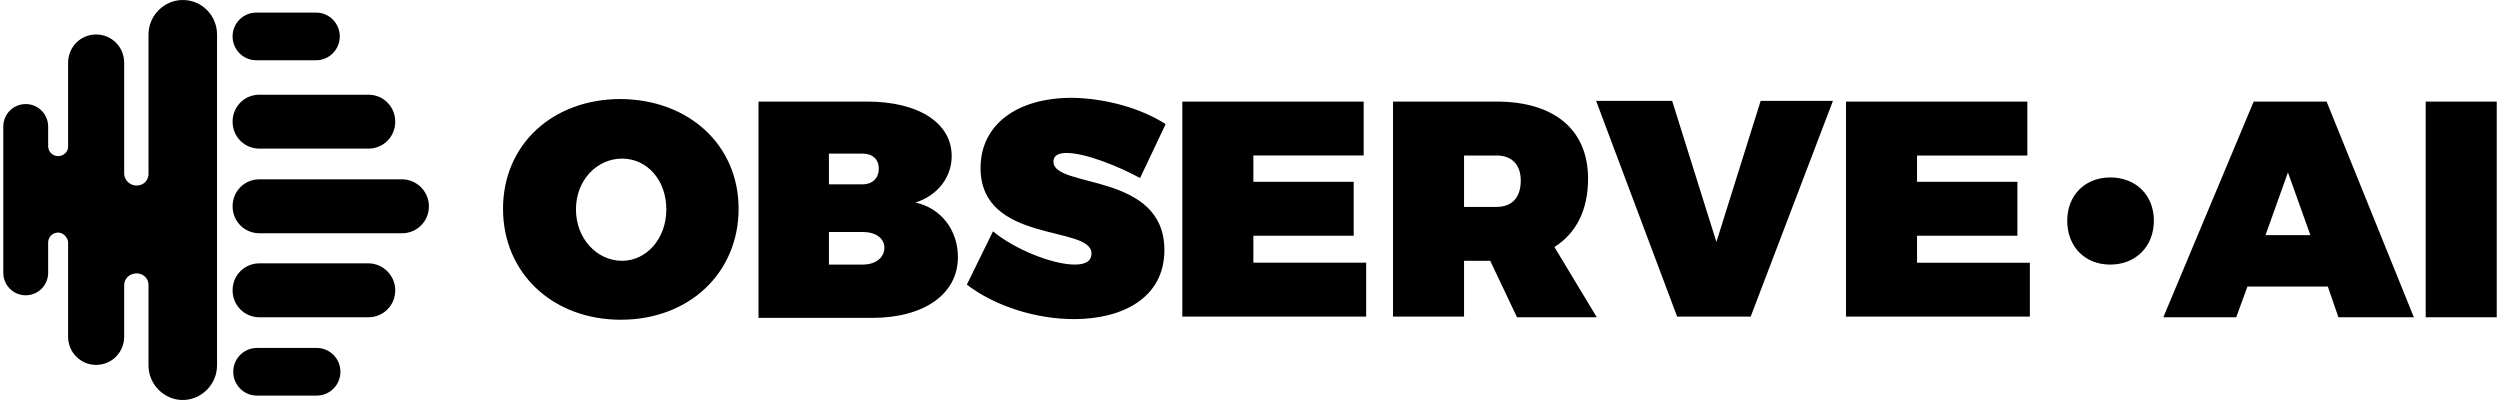 <svg width="175" height="28" viewBox="0 0 175 28" fill="none" xmlns="http://www.w3.org/2000/svg">
<path d="M12.793 0C14.145 0 15.192 1.097 15.192 2.413V25.587C15.192 26.903 14.102 28 12.793 28C11.485 28 10.395 26.904 10.395 25.587V19.881C10.351 19.442 10.001 19.136 9.565 19.136C9.085 19.136 8.692 19.487 8.692 19.97V23.568C8.692 24.665 7.82 25.543 6.729 25.543C5.64 25.543 4.767 24.666 4.767 23.568V16.939C4.722 16.589 4.418 16.282 4.069 16.281C3.677 16.281 3.371 16.589 3.371 16.984V19.09C3.371 19.967 2.674 20.67 1.801 20.67C0.929 20.67 0.23 19.968 0.23 19.09V8.864C0.231 7.987 0.928 7.285 1.801 7.285C2.673 7.285 3.371 7.986 3.371 8.864V10.225C3.371 10.62 3.677 10.928 4.069 10.928C4.462 10.928 4.766 10.62 4.767 10.27V4.389C4.767 3.292 5.639 2.413 6.729 2.413C7.82 2.413 8.692 3.291 8.692 4.389V12.156C8.692 12.595 9.085 12.99 9.565 12.99C10.002 12.99 10.351 12.683 10.395 12.244V2.413C10.395 1.097 11.484 0 12.793 0ZM22.172 24.356C23.088 24.356 23.83 25.103 23.83 26.024C23.83 26.945 23.088 27.691 22.172 27.691H17.984C17.068 27.691 16.327 26.945 16.327 26.024C16.327 25.103 17.068 24.356 17.984 24.356H22.172ZM43.457 6.932C48.256 6.976 51.702 10.18 51.702 14.612C51.702 19.089 48.256 22.381 43.457 22.381C38.703 22.381 35.212 19.133 35.212 14.612C35.212 10.136 38.659 6.932 43.457 6.932ZM75.052 6.846C77.45 6.889 79.893 7.591 81.594 8.688L79.806 12.463C78.279 11.629 75.966 10.707 74.658 10.707C74.091 10.707 73.742 10.883 73.742 11.321C73.742 13.208 81.507 12.024 81.507 17.51C81.507 20.845 78.584 22.338 75.182 22.338C72.564 22.338 69.685 21.459 67.679 19.924L69.511 16.193C71.038 17.466 73.699 18.52 75.226 18.52C75.967 18.52 76.403 18.3 76.403 17.73C76.402 15.755 68.639 17.071 68.639 11.761C68.639 8.733 71.169 6.846 75.052 6.846ZM60.685 7.11C64.306 7.11 66.618 8.602 66.618 10.929C66.618 12.42 65.615 13.694 64.088 14.177C65.876 14.572 67.054 16.108 67.054 17.995C67.054 20.584 64.698 22.252 61.034 22.252H53.095V7.11H60.685ZM25.791 18.435C26.794 18.435 27.668 19.267 27.667 20.321C27.667 21.374 26.838 22.208 25.791 22.208H18.157C17.11 22.208 16.281 21.374 16.281 20.321C16.281 19.268 17.111 18.435 18.157 18.435H25.791ZM104.752 7.11C108.809 7.11 111.165 9.086 111.165 12.509C111.165 14.703 110.336 16.327 108.81 17.292L111.775 22.208H106.191L104.316 18.258H102.483V22.164H97.511V7.11H104.752ZM168.97 22.208H163.69L162.948 20.058H157.321L156.536 22.208H151.433L157.758 7.11H162.862L168.97 22.208ZM174.771 22.208H169.798V7.11H174.771V22.208ZM141.914 10.885H134.193V12.727H141.217V16.502H134.193V18.39H142.09V22.164H129.22V7.11H141.914V10.885ZM95.457 10.884H87.736V12.727H94.759V16.502H87.736V18.389H95.632V22.163H82.763V7.11H95.457V10.884ZM120.148 16.938L123.245 7.062H128.306L122.548 22.161H117.399L111.729 7.062H117.051L120.148 16.938ZM58.024 18.521H60.38C61.296 18.521 61.907 18.038 61.907 17.336C61.907 16.678 61.296 16.238 60.38 16.238H58.024V18.521ZM147.716 12.421C149.504 12.421 150.771 13.649 150.771 15.449C150.77 17.248 149.505 18.521 147.716 18.521C145.927 18.521 144.706 17.249 144.706 15.449C144.706 13.649 145.972 12.421 147.716 12.421ZM43.546 11.102C41.801 11.102 40.317 12.594 40.317 14.657C40.318 16.72 41.8 18.256 43.546 18.256C45.247 18.256 46.642 16.72 46.643 14.657C46.643 12.595 45.291 11.102 43.546 11.102ZM158.586 16.458H161.727L160.156 12.069L158.586 16.458ZM28.146 12.553C29.15 12.553 30.023 13.386 30.023 14.44C30.023 15.493 29.193 16.327 28.146 16.327H18.157C17.11 16.327 16.281 15.493 16.281 14.44C16.281 13.386 17.11 12.553 18.157 12.553H28.146ZM102.483 14.484H104.752C105.843 14.484 106.453 13.826 106.453 12.641C106.453 11.543 105.843 10.885 104.752 10.885H102.483V14.484ZM58.024 12.903H60.38C61.078 12.903 61.514 12.464 61.514 11.806C61.514 11.148 61.078 10.753 60.38 10.753H58.024V12.903ZM25.791 6.63C26.838 6.63 27.667 7.464 27.667 8.517C27.667 9.57 26.838 10.403 25.791 10.403H18.157C17.111 10.403 16.281 9.57 16.281 8.517C16.281 7.463 17.11 6.629 18.157 6.63H25.791ZM22.127 0.882C23.043 0.882 23.784 1.627 23.784 2.549C23.784 3.47 23.043 4.217 22.127 4.217H17.939C17.023 4.217 16.281 3.47 16.281 2.549C16.281 1.627 17.023 0.882 17.939 0.882H22.127Z" fill="black"/>
</svg>

